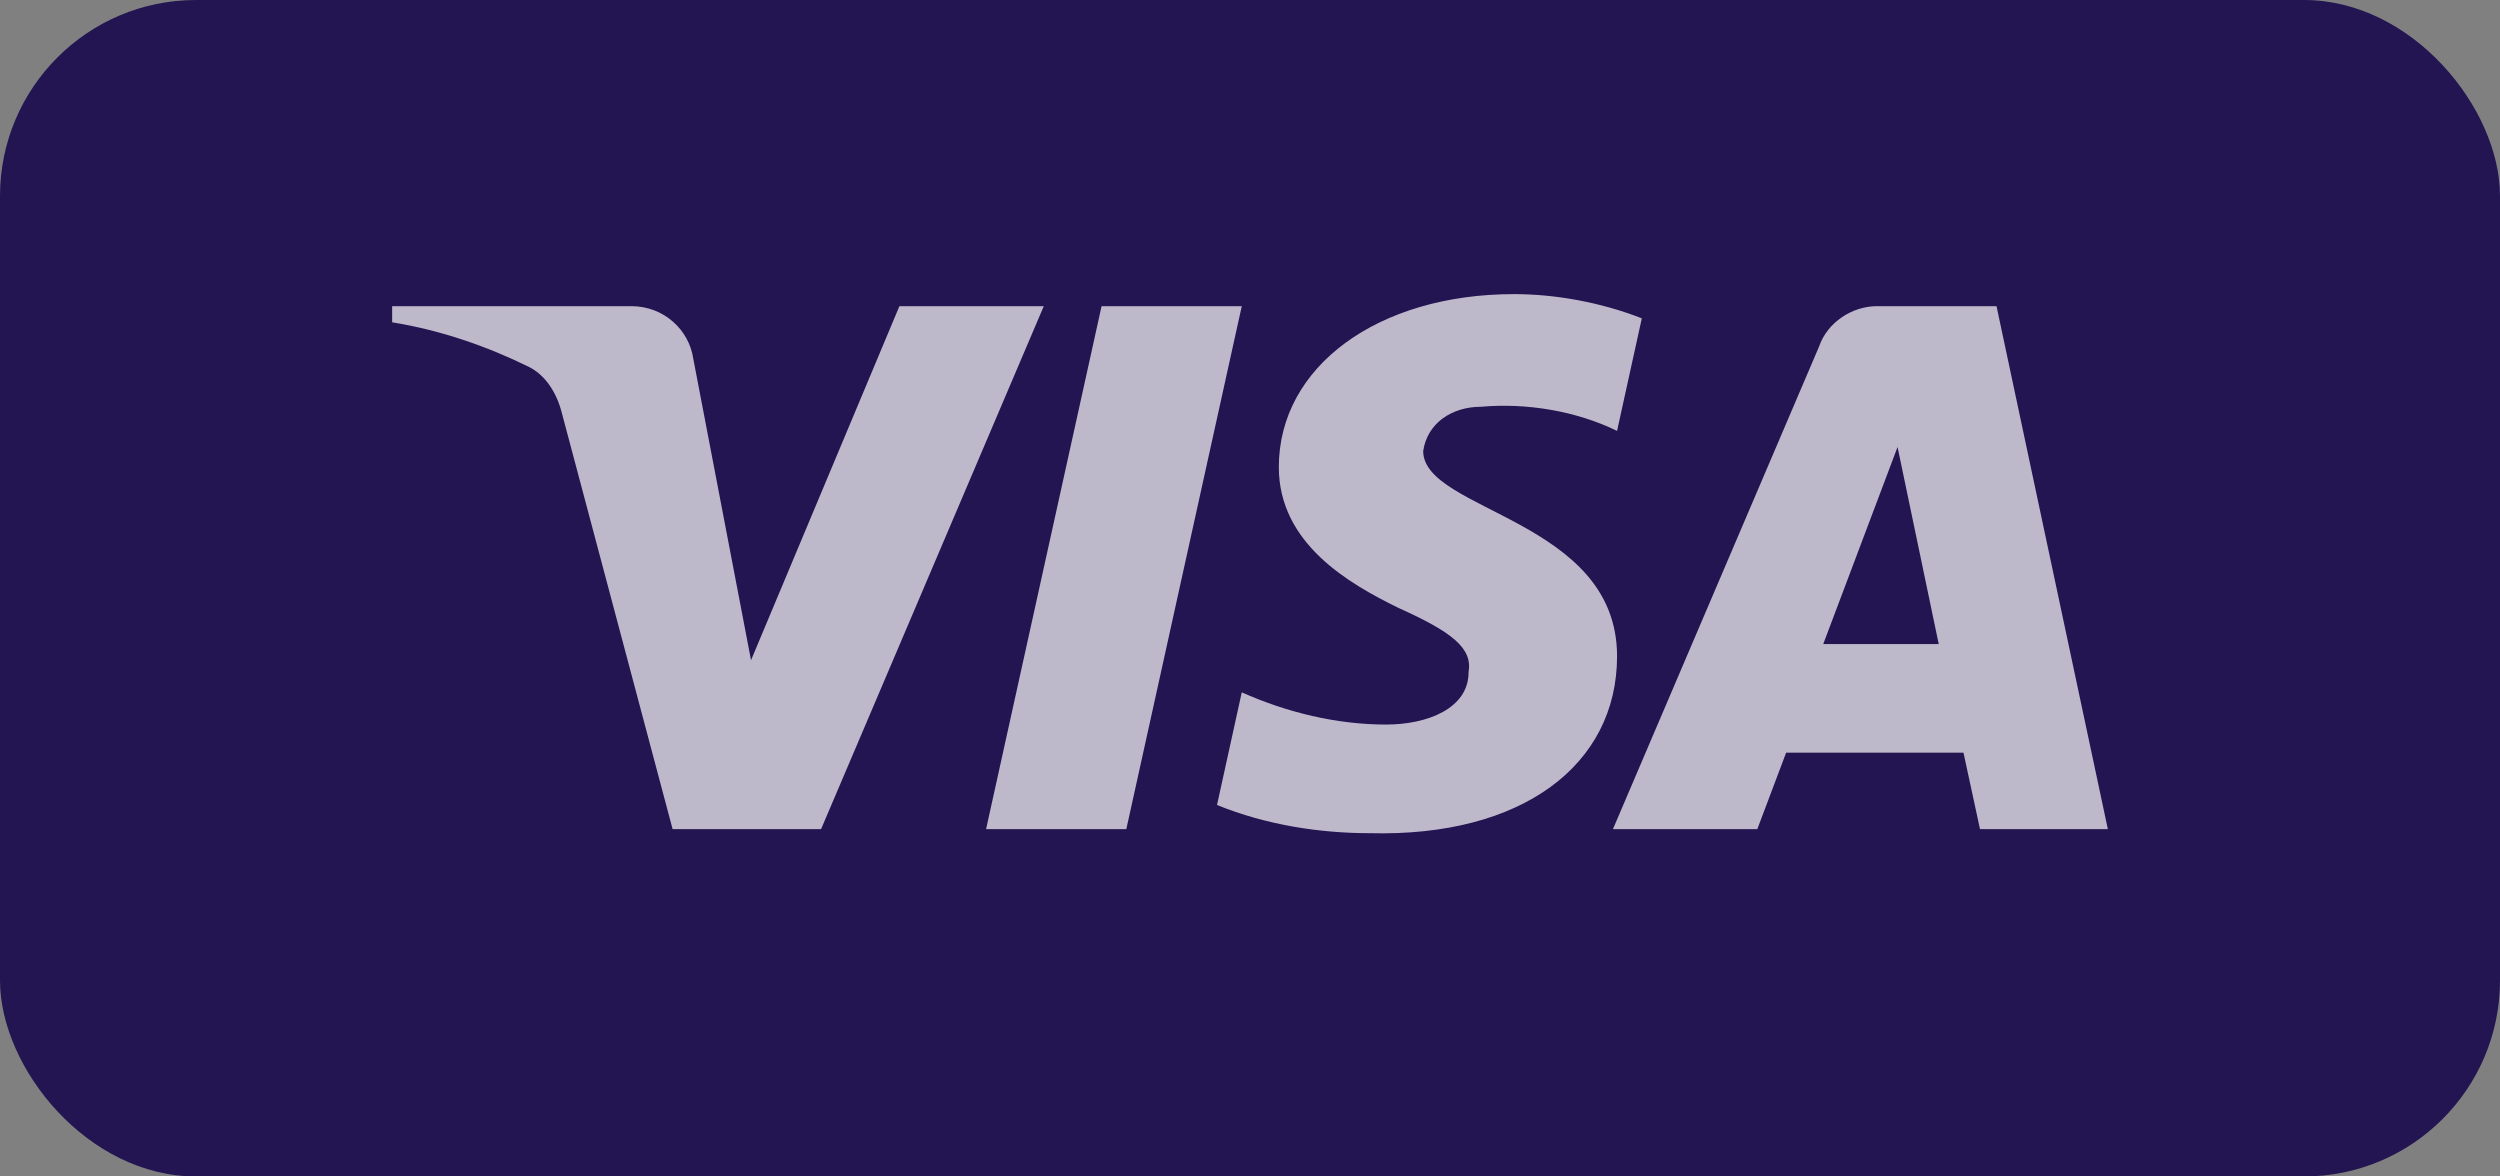 <svg width="51" height="24" fill="none" xmlns="http://www.w3.org/2000/svg"><rect width="100%" height="100%" fill="#808080" stroke="none"/><rect width="51" height="24" rx="4" fill="#231452"/><g opacity="0.7"><path fill-rule="evenodd" clip-rule="evenodd" d="M16.75 16.914H13.721L11.45 8.381C11.342 7.988 11.113 7.641 10.777 7.478C9.936 7.067 9.01 6.74 8 6.575V6.246H12.88C13.553 6.246 14.058 6.74 14.142 7.313L15.321 13.468L18.348 6.246H21.293L16.75 16.914ZM22.977 16.914H20.116L22.472 6.246H25.332L22.977 16.914ZM29.033 9.201C29.118 8.627 29.623 8.298 30.212 8.298C31.138 8.216 32.147 8.381 32.988 8.79L33.493 6.494C32.652 6.165 31.726 6 30.885 6C28.109 6 26.088 7.478 26.088 9.529C26.088 11.089 27.52 11.908 28.53 12.402C29.623 12.894 30.044 13.222 29.959 13.714C29.959 14.452 29.118 14.781 28.277 14.781C27.267 14.781 26.257 14.535 25.332 14.124L24.827 16.422C25.837 16.832 26.93 16.997 27.941 16.997C31.054 17.078 32.988 15.602 32.988 13.386C32.988 10.595 29.033 10.432 29.033 9.201ZM43 16.914L40.729 6.246H38.289C37.784 6.246 37.279 6.575 37.11 7.067L32.904 16.914H35.849L36.437 15.355H40.055L40.392 16.914H43ZM38.71 9.119L39.55 13.139H37.194L38.71 9.119Z" fill="white"/></g></svg>